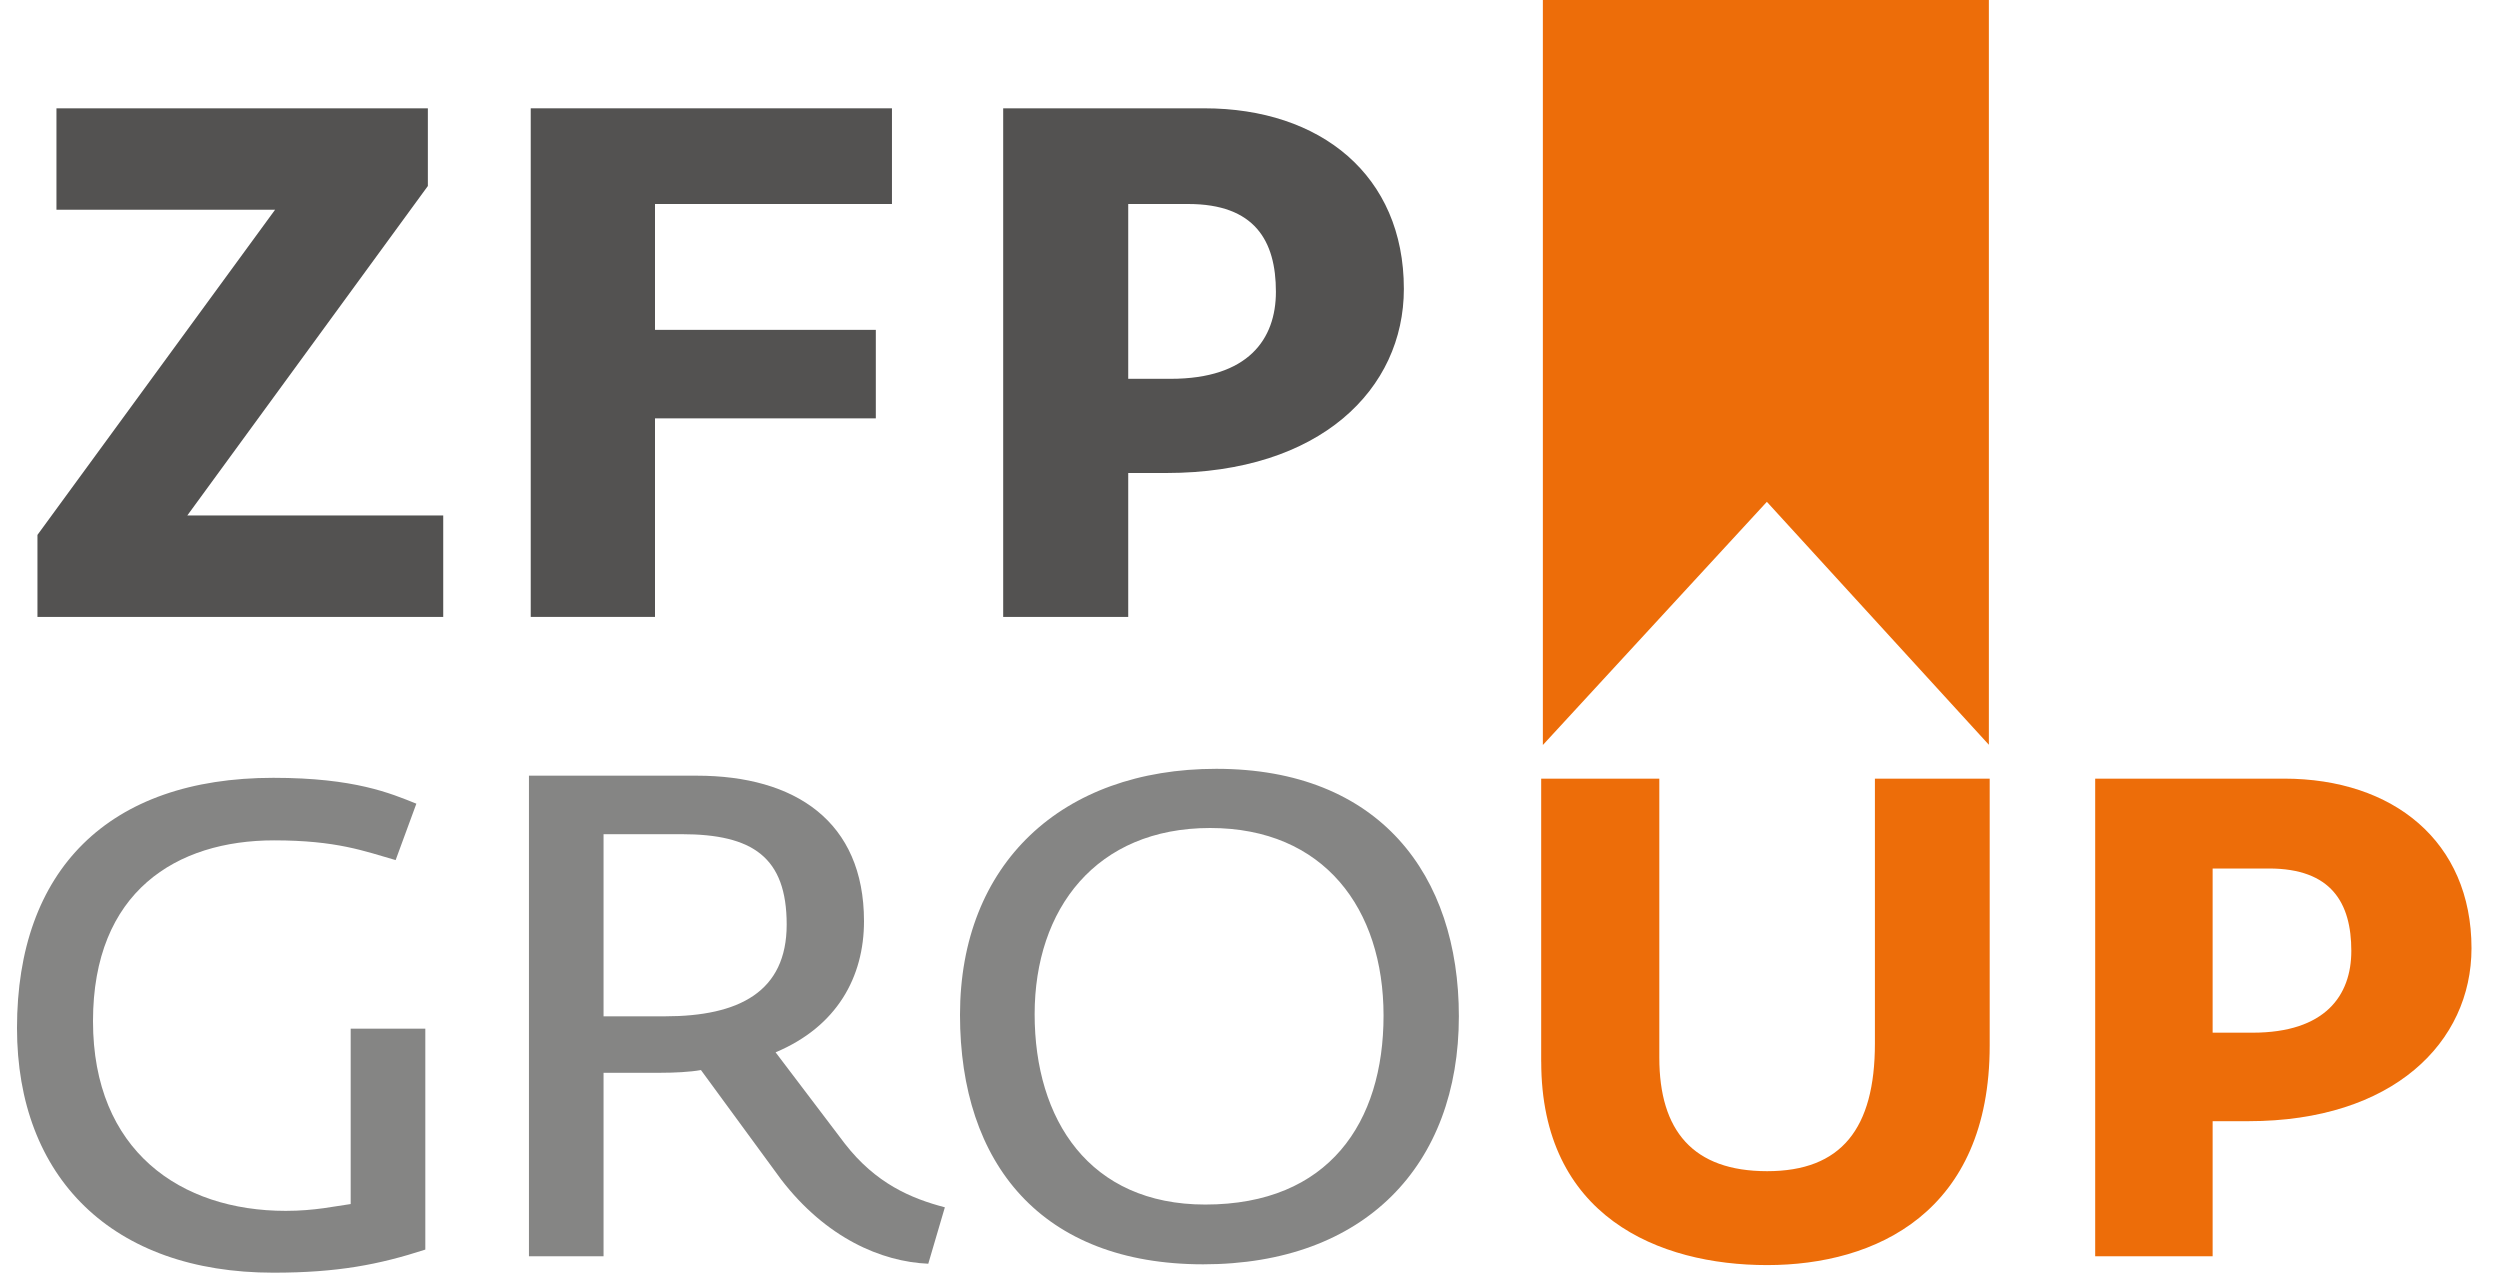 <svg width="55" height="28" viewBox="0 0 55 28" fill="none" xmlns="http://www.w3.org/2000/svg">
<g clip-path="url(#clip0_131_389)">
<path d="M0.824 11.768L6.052 4.614H1.242V2.383H9.413V4.092L4.121 11.34H9.751V13.572H0.824V11.768Z" fill="#535251"/>
<path d="M11.676 2.383H19.623V4.488H14.41V7.257H19.268V9.204H14.41V13.572H11.676V2.383Z" fill="#535251"/>
<path d="M24.821 8.334H25.754C27.46 8.334 28.07 7.463 28.07 6.419C28.07 5.295 27.603 4.488 26.14 4.488H24.821V8.334ZM22.07 2.383H26.495C29.053 2.383 30.885 3.855 30.885 6.355C30.885 8.555 29.053 10.406 25.657 10.406H24.821V13.572H22.07V2.383Z" fill="#535251"/>
<path d="M0.374 22.616C0.374 19.146 2.38 17.112 6.014 17.112C7.807 17.112 8.598 17.456 9.16 17.681L8.704 18.922C8.02 18.727 7.412 18.488 6.029 18.488C3.885 18.488 2.046 19.611 2.046 22.466C2.046 25.321 3.976 26.639 6.287 26.639C6.926 26.639 7.381 26.534 7.715 26.489V22.631H9.357V27.491C8.339 27.821 7.427 27.999 6.014 27.999C2.471 28 0.374 25.906 0.374 22.616Z" fill="#858584"/>
<path d="M14.631 22.359C16.257 22.359 17.307 21.82 17.307 20.34C17.307 18.86 16.561 18.352 14.996 18.352H13.278V22.359H14.631M17.185 25.949L15.421 23.541C15.178 23.585 14.829 23.601 14.54 23.601H13.278V27.638H11.637V17.065H15.33C17.489 17.065 19.008 18.067 19.008 20.266C19.008 21.492 18.416 22.583 17.063 23.151L18.583 25.156C19.266 26.037 20.043 26.366 20.787 26.561L20.422 27.802C19.389 27.758 18.172 27.234 17.185 25.949" fill="#858584"/>
<path d="M30.438 22.343C30.438 19.995 29.13 18.216 26.623 18.216C24.115 18.216 22.762 19.995 22.762 22.313C22.762 24.631 23.962 26.5 26.516 26.5C29.237 26.5 30.438 24.691 30.438 22.343M21.12 22.328C21.12 19.008 23.353 16.914 26.759 16.914C30.348 16.914 32.095 19.247 32.095 22.358C32.095 25.632 30.028 27.815 26.47 27.815C22.913 27.815 21.12 25.603 21.12 22.327" fill="#858584"/>
<path d="M33.906 23.357V17.13H36.505V23.269C36.505 24.874 37.244 25.766 38.877 25.766C40.51 25.766 41.248 24.83 41.248 22.957V17.13H43.773V23.002C43.773 26.673 41.265 27.832 38.877 27.832C36.49 27.832 33.907 26.762 33.907 23.358" fill="#ED6D09"/>
<path d="M38.871 11.04L43.755 16.385V0H33.943V16.39L38.871 11.04Z" fill="#ED6D09"/>
<path d="M48.678 22.719H49.555C51.156 22.719 51.729 21.901 51.729 20.92C51.729 19.865 51.291 19.107 49.917 19.107H48.678V22.719M46.094 17.13H50.249C52.651 17.13 54.373 18.513 54.373 20.862C54.373 22.928 52.651 24.666 49.463 24.666H48.678V27.638H46.094V17.13Z" fill="#ED6D09"/>
</g>
<defs>
<clipPath id="clip0_131_389">
<rect width="54" height="28" fill="white" transform="translate(0.374)"/>
</clipPath>
</defs>
</svg>
